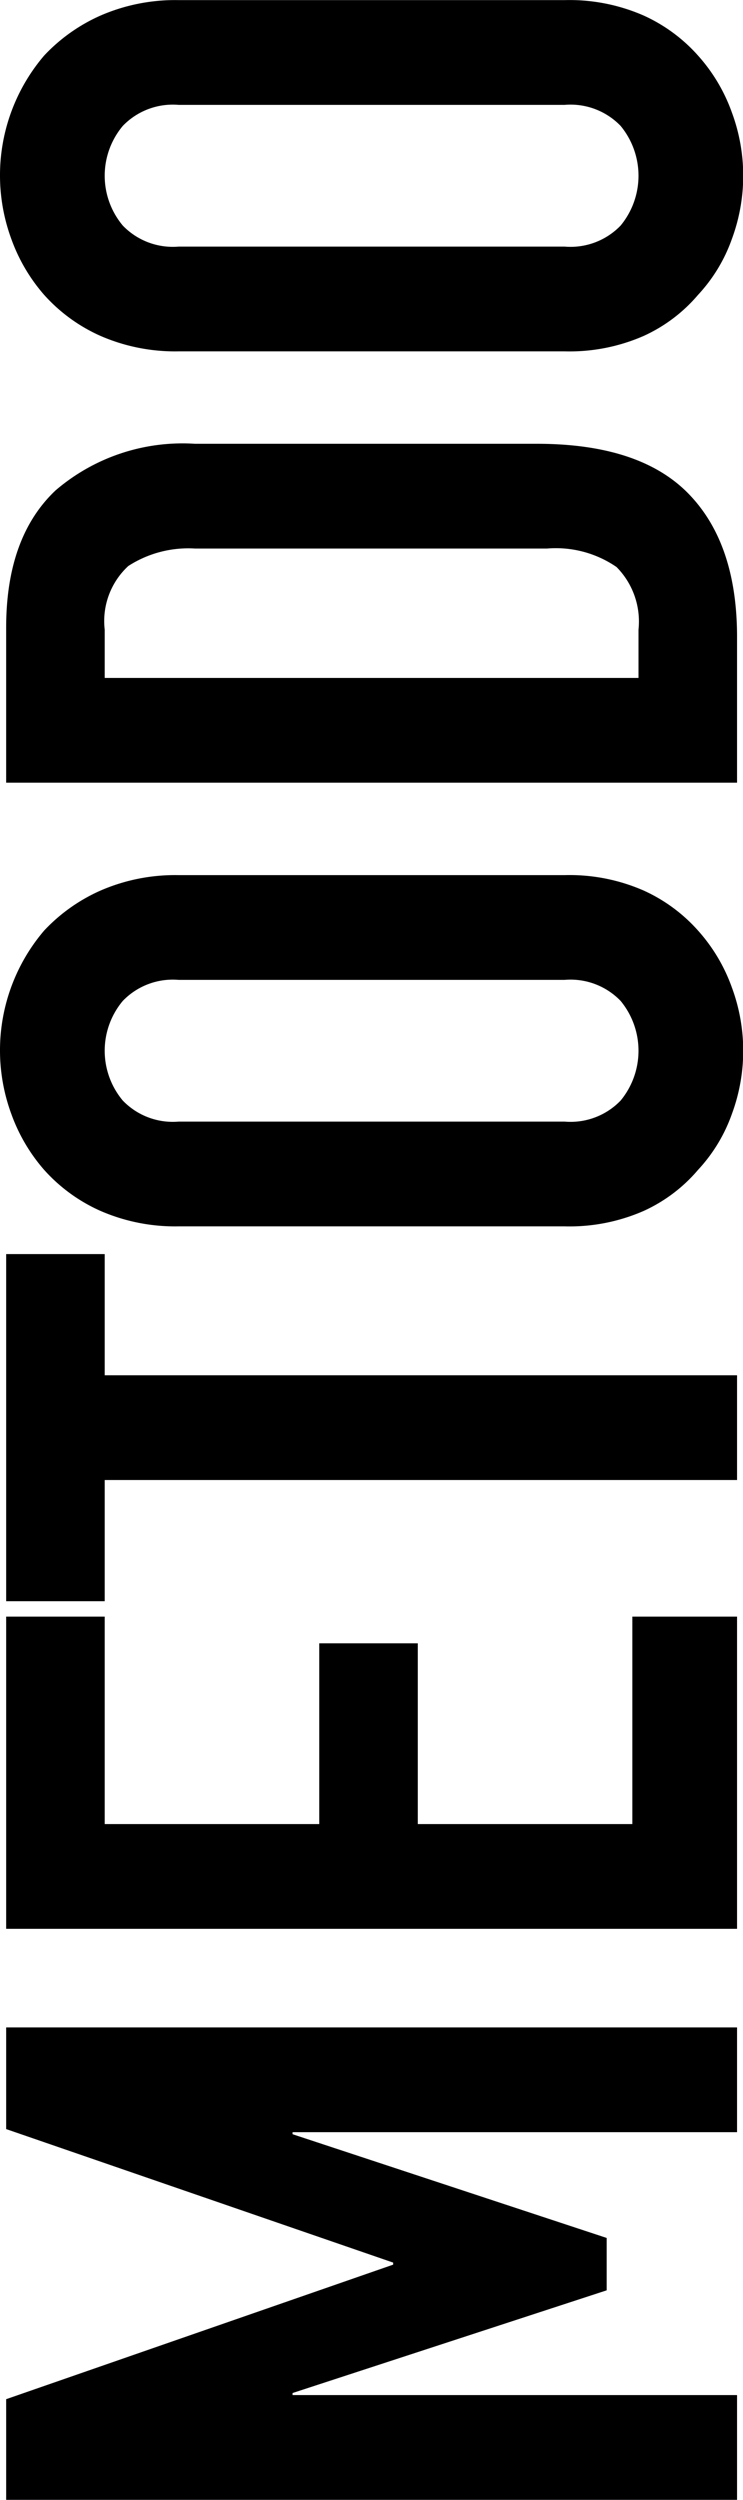 <svg xmlns="http://www.w3.org/2000/svg" width="36.19" height="121.719" viewBox="0 0 36.19 121.719">
  <defs>
    <style>
      .cls-1 {
        fill-rule: evenodd;
      }
    </style>
  </defs>
  <path id="METODO" class="cls-1" d="M1085.02,454.575h-21.65v-0.1l15.3-5v-2.55l-15.3-5.05v-0.1h21.65v-5.1h-35.6v4.95l18.85,6.5v0.1l-18.85,6.55v4.9h35.6v-5.1Zm0-37.9h-5.1v10.1h-10.45v-8.8h-4.8v8.8h-10.45v-10.1h-4.8v15.2h35.6v-15.2Zm0-11.75h-30.8v-5.9h-4.8v16.9h4.8v-5.9h30.8v-5.1Zm-8.4-7.25a8.992,8.992,0,0,0,3.85-.75,7.6,7.6,0,0,0,2.65-2,7.815,7.815,0,0,0,1.65-2.725,8.871,8.871,0,0,0,0-6.15,8.357,8.357,0,0,0-1.65-2.775,7.909,7.909,0,0,0-2.65-1.95,8.992,8.992,0,0,0-3.85-.75h-18.8a9.107,9.107,0,0,0-3.8.75,8.443,8.443,0,0,0-2.75,1.95,8.98,8.98,0,0,0-1.6,8.925,8.512,8.512,0,0,0,1.6,2.725,8.085,8.085,0,0,0,2.75,2,9.107,9.107,0,0,0,3.8.75h18.8Zm-18.8-5.1a3.377,3.377,0,0,1-2.72-1.025,3.781,3.781,0,0,1,0-4.85,3.38,3.38,0,0,1,2.72-1.025h18.8a3.388,3.388,0,0,1,2.73,1.025,3.815,3.815,0,0,1,0,4.85,3.385,3.385,0,0,1-2.73,1.025h-18.8Zm27.2-23.6q0-4.55-2.37-6.975t-7.38-2.425h-16.65a9.5,9.5,0,0,0-6.8,2.275q-2.4,2.275-2.4,6.675v7.55h35.6v-7.1Zm-30.8-.35a3.648,3.648,0,0,1,1.15-3.1,5.391,5.391,0,0,1,3.25-.85h17.15a5.214,5.214,0,0,1,3.38.9,3.772,3.772,0,0,1,1.07,3.05v2.35h-26v-2.35Zm22.4-13.55a8.992,8.992,0,0,0,3.85-.75,7.607,7.607,0,0,0,2.65-2,7.815,7.815,0,0,0,1.65-2.725,8.871,8.871,0,0,0,0-6.15,8.338,8.338,0,0,0-1.65-2.775,7.909,7.909,0,0,0-2.65-1.95,8.992,8.992,0,0,0-3.85-.75h-18.8a9.107,9.107,0,0,0-3.8.75,8.443,8.443,0,0,0-2.75,1.95,8.98,8.98,0,0,0-1.6,8.925,8.512,8.512,0,0,0,1.6,2.725,8.1,8.1,0,0,0,2.75,2,9.107,9.107,0,0,0,3.8.75h18.8Zm-18.8-5.1a3.38,3.38,0,0,1-2.72-1.025,3.781,3.781,0,0,1,0-4.85,3.38,3.38,0,0,1,2.72-1.025h18.8a3.388,3.388,0,0,1,2.73,1.025,3.815,3.815,0,0,1,0,4.85,3.388,3.388,0,0,1-2.73,1.025h-18.8Z" transform="translate(-1049.12 -337.969)"/>
</svg>
